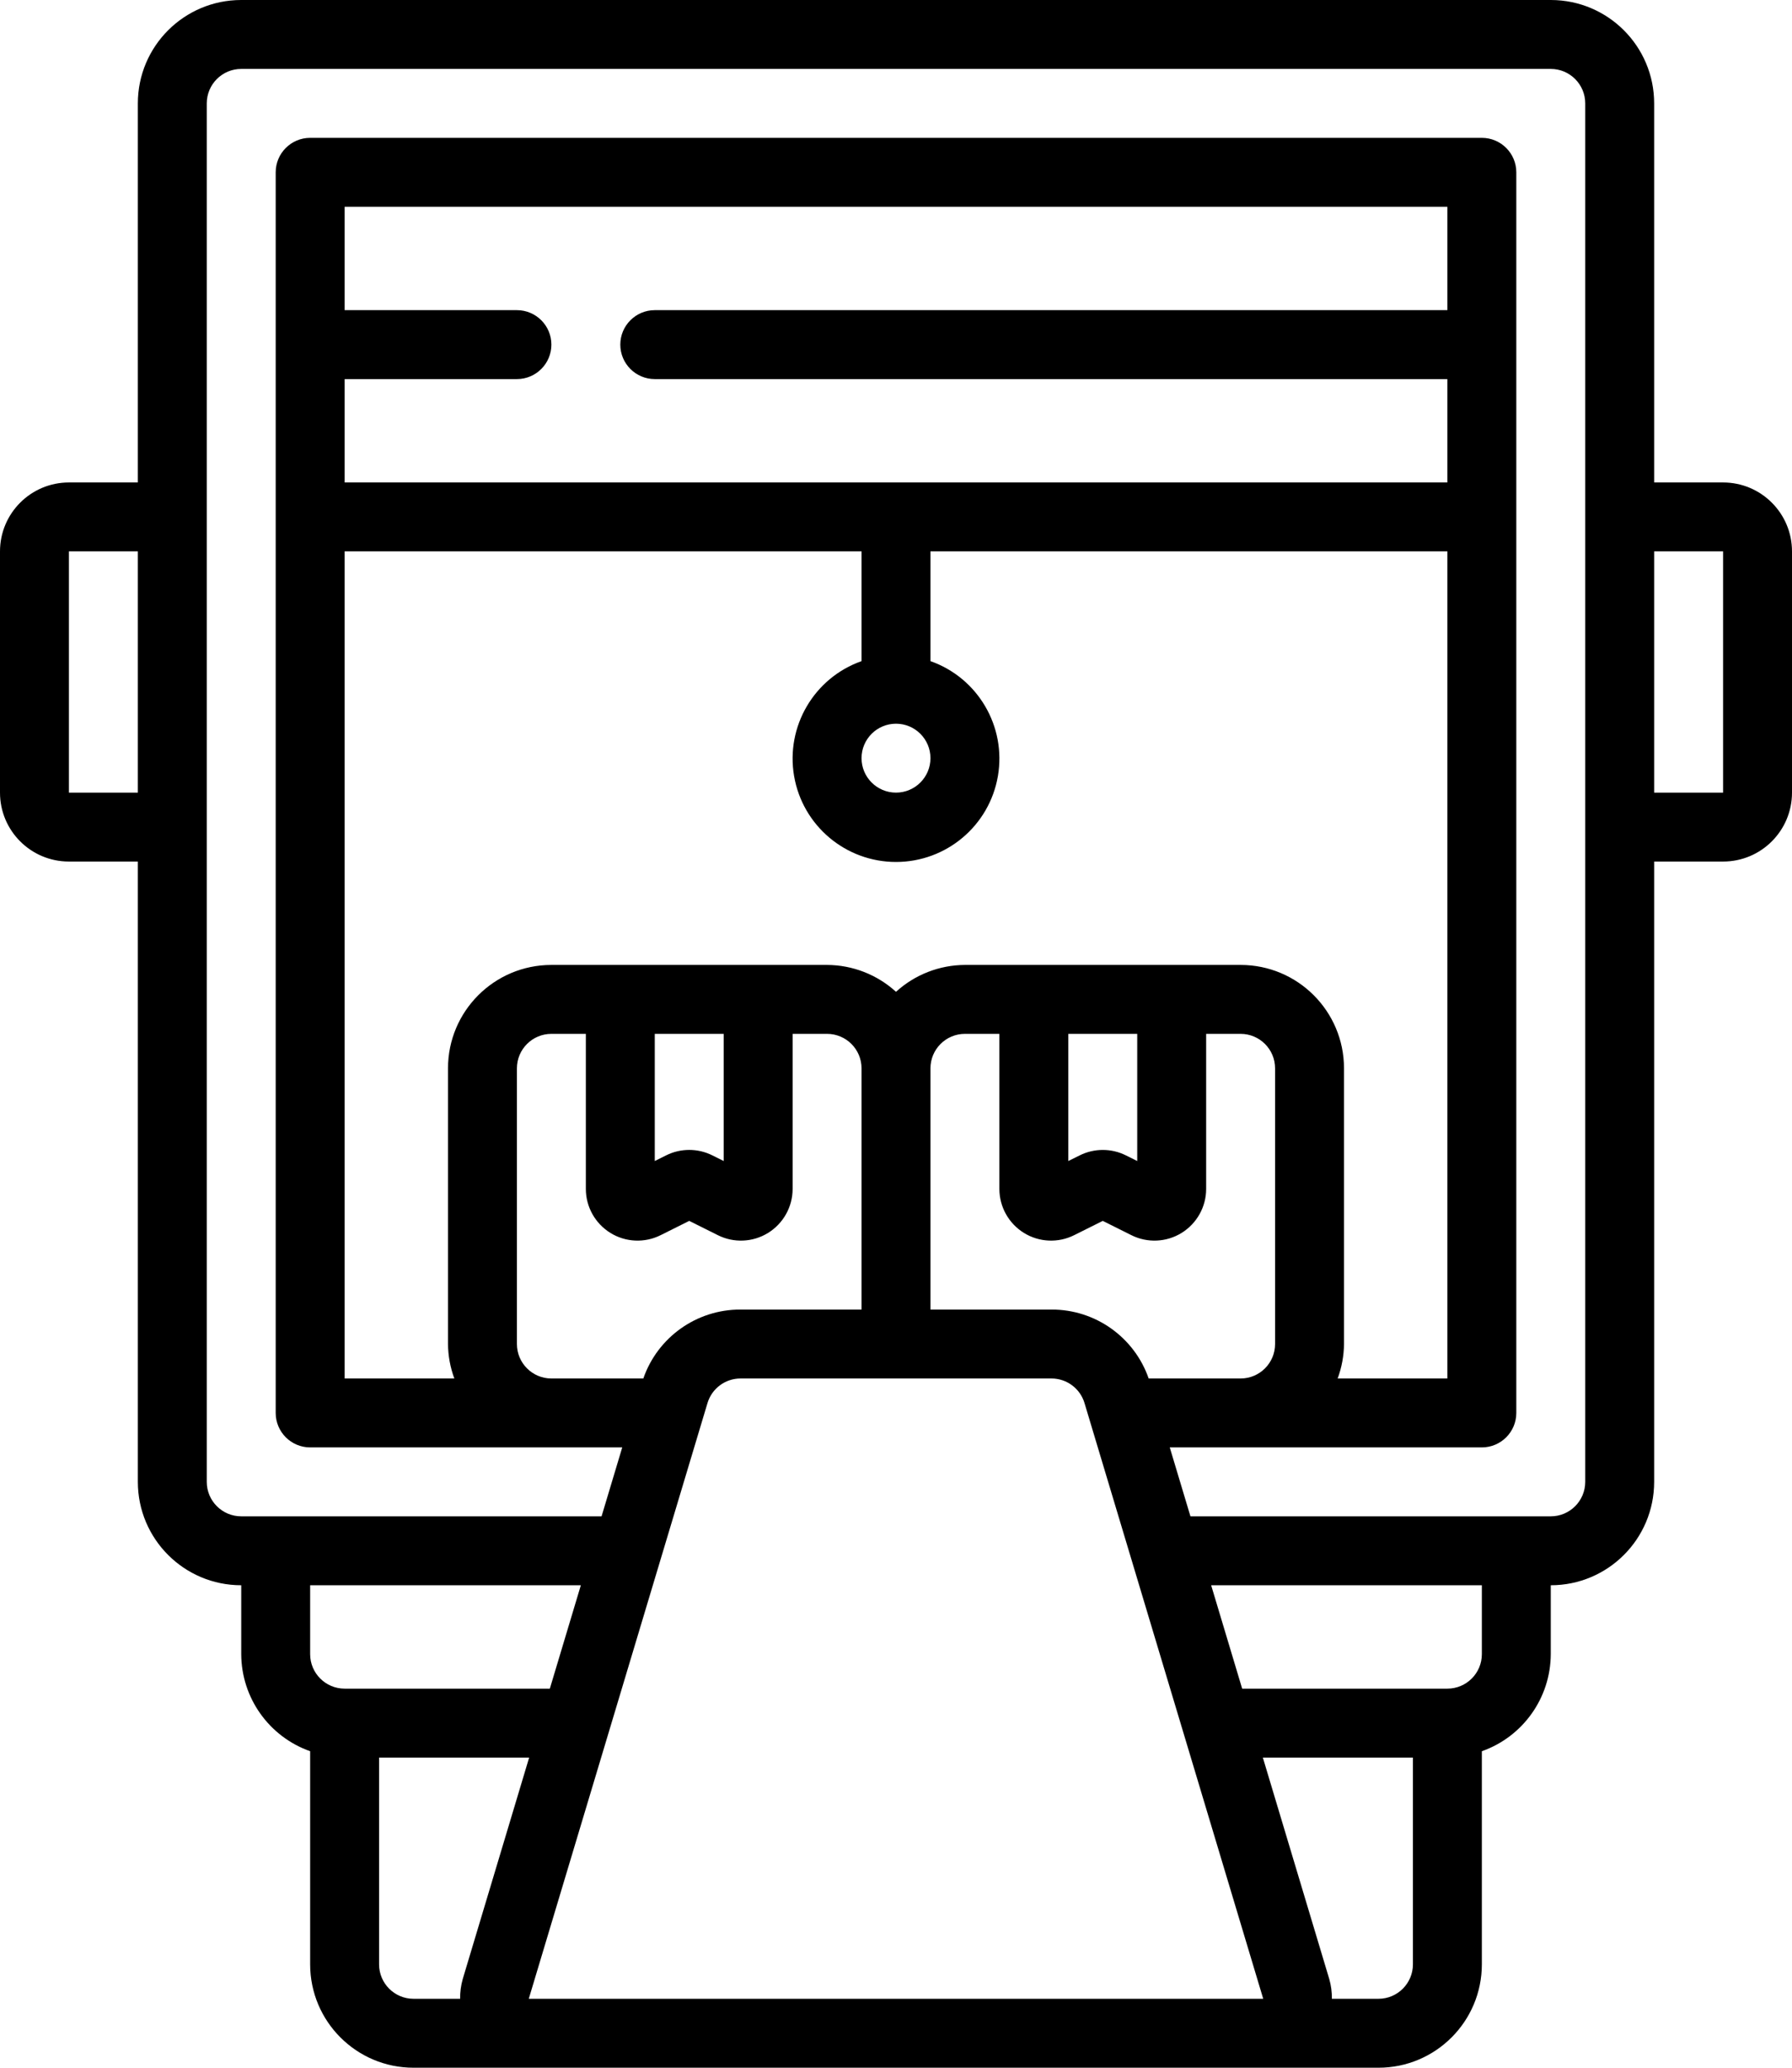 <svg data-svg="not-custom" width="52" height="60" viewBox="0 0 52 60" fill="none" xmlns="http://www.w3.org/2000/svg">
<path d="M2 25H4V43C4 44.657 5.343 46 7 46V48C7.005 49.267 7.806 50.394 9 50.816V57C9 58.657 10.343 60 12 60H40C41.657 60 43 58.657 43 57V50.816C44.194 50.394 44.995 49.267 45 48V46C46.657 46 48 44.657 48 43V25H50C51.105 25 52 24.105 52 23V16C52 14.895 51.105 14 50 14H48V3C48 1.343 46.657 0 45 0H7C5.343 0 4 1.343 4 3V14H2C0.895 14 0 14.896 0 16V23C0 24.105 0.895 25 2 25V25ZM42 9H19C18.448 9 18 9.448 18 10C18 10.552 18.448 11 19 11H42V14H10V11H15C15.552 11 16 10.552 16 10C16 9.448 15.552 9 15 9H10V6H42V9H42ZM26 21C26.552 21 27 21.448 27 22C27 22.552 26.552 23 26 23C25.448 23 25 22.552 25 22C25 21.448 25.448 21 26 21ZM10 16H25V19.184C23.622 19.671 22.796 21.08 23.043 22.52C23.29 23.96 24.539 25.012 26 25.012C27.461 25.012 28.71 23.96 28.957 22.52C29.204 21.08 28.378 19.671 27 19.184V16H42V40H38.816C38.934 39.68 38.997 39.341 39 39V31C39 29.343 37.657 28 36 28H28C27.26 28.003 26.547 28.281 26 28.78C25.453 28.281 24.74 28.003 24 28H16C14.343 28 13 29.343 13 31V39C13.003 39.342 13.065 39.68 13.184 40H10V16H10ZM33.332 40C32.915 38.8 31.782 37.996 30.512 38H27V31C27 30.448 27.448 30 28 30H29V34.5C29 35.02 29.27 35.502 29.712 35.776C30.154 36.049 30.706 36.074 31.171 35.841L32 35.427L32.829 35.841C33.294 36.074 33.846 36.049 34.288 35.776C34.73 35.502 35 35.02 35 34.5V30H36C36.552 30 37 30.448 37 31V39C37 39.552 36.552 40 36 40H33.332ZM33 30V33.69L32.673 33.527C32.25 33.315 31.752 33.315 31.329 33.527L31 33.69V30H33ZM19.329 33.526L19 33.69V30H21V33.69L20.673 33.527C20.25 33.315 19.752 33.314 19.329 33.526V33.526ZM15 39V31C15 30.448 15.448 30 16 30H17V34.5C17 35.02 17.27 35.502 17.712 35.776C18.154 36.049 18.706 36.074 19.171 35.841L20 35.427L20.829 35.841C21.294 36.074 21.846 36.049 22.288 35.776C22.73 35.502 23 35.02 23 34.5V30H24C24.552 30 25 30.448 25 31V38H21.488C20.217 37.996 19.084 38.8 18.668 40H16C15.448 40 15 39.552 15 39V39ZM15.955 49H10C9.448 49 9 48.552 9 48V46H16.855L15.955 49ZM11 57V51H15.355L13.428 57.425C13.375 57.612 13.349 57.806 13.352 58H12C11.448 58 11 57.552 11 57V57ZM34 58H15.344L20.53 40.713C20.657 40.29 21.046 40 21.488 40H30.512C30.954 40 31.343 40.29 31.47 40.713L36.656 58H34ZM41 57C41 57.552 40.552 58 40 58H38.648C38.651 57.806 38.626 57.612 38.572 57.425L36.645 51H41V57ZM43 48C43 48.552 42.552 49 42 49H36.045L35.145 46H43V48ZM50 16V23H48V16H50ZM6 3C6 2.448 6.448 2 7 2H45C45.552 2 46 2.448 46 3V43C46 43.552 45.552 44 45 44H34.544L33.944 42H43C43.552 42 44 41.552 44 41V5C44 4.448 43.552 4 43 4H9C8.448 4 8 4.448 8 5V41C8 41.552 8.448 42 9 42H18.056L17.456 44H7C6.448 44 6 43.552 6 43V3H6ZM2 16H4V23H2V16Z" fill="black"/>
</svg>
